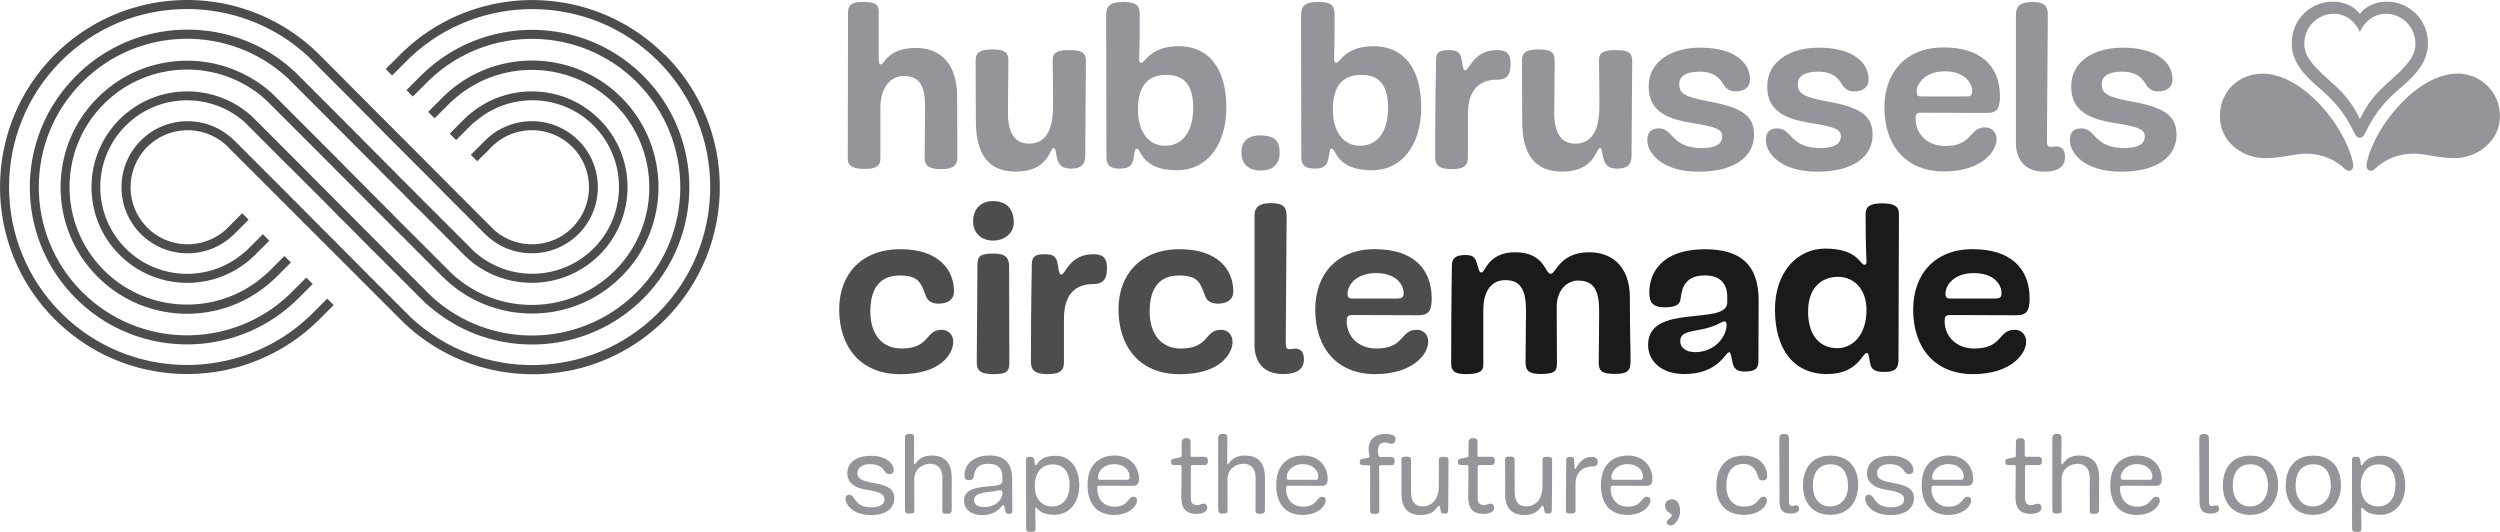 <?xml version="1.0" encoding="UTF-8" standalone="no"?>
<svg
   id="Calque_2"
   viewBox="0 0 333.78 71"
   version="1.1"
   sodipodi:docname="logo-circlemade-nb.svg"
   inkscape:version="1.4.2 (ebf0e940d0, 2025-05-08)"
   xmlns:inkscape="http://www.inkscape.org/namespaces/inkscape"
   xmlns:sodipodi="http://sodipodi.sourceforge.net/DTD/sodipodi-0.dtd"
   xmlns="http://www.w3.org/2000/svg"
   xmlns:svg="http://www.w3.org/2000/svg">
  <sodipodi:namedview
     id="namedview59"
     pagecolor="#ffffff"
     bordercolor="#cccccc"
     borderopacity="1"
     inkscape:showpageshadow="0"
     inkscape:pageopacity="1"
     inkscape:pagecheckerboard="0"
     inkscape:deskcolor="#d1d1d1"
     inkscape:zoom="2.6394631"
     inkscape:cx="166.89"
     inkscape:cy="35.613303"
     inkscape:window-width="1920"
     inkscape:window-height="1080"
     inkscape:window-x="0"
     inkscape:window-y="0"
     inkscape:window-maximized="0"
     inkscape:current-layer="g59" />
  <defs
     id="defs1">
    <style
       id="style1">.cls-1{fill:#94949a;}.cls-2{fill:#26875f;}.cls-3{fill:#4daf50;}</style>
  </defs>
  <g
     id="Calque_1-2">
    <g
       id="g59">
      <g
         id="g54">
        <g
           id="g11"
           style="fill:#1a1a1a">
          <path
             class="cls-3"
             d="M145.97,33.94c-3.18,0-3.73,2.71-4.26,2.71-.22,0-.31-.15-.46-1.2-.19-1.17-.5-1.51-1.79-1.51s-1.7,.34-1.7,1.36-.12,4.84-.12,13.02c0,1.14,.58,1.63,2.22,1.63,1.76,0,2.19-.52,2.19-1.63v-5.74c0-3.12,1.36-4.66,3.95-4.66,1.57,0,1.79-1.02,1.79-2.16,0-1.36-.56-1.82-1.82-1.82Z"
             id="path1"
             style="fill:#4d4d4d" />
          <path
             class="cls-3"
             d="M132.57,26.85c-1.79,0-2.65,1.23-2.65,2.71s1.02,2.56,2.68,2.56c1.54,0,2.75-1.02,2.75-2.37,0-1.7-.8-2.9-2.78-2.9Z"
             id="path2"
             style="fill:#4d4d4d" />
          <path
             class="cls-3"
             d="M132.66,33.85c-1.85,0-2.16,.4-2.16,1.54,0,1.7-.09,12.15-.09,12.96,0,1.17,.52,1.6,2.25,1.6s2.1-.34,2.1-1.48c0-1.54-.03-11.04-.03-12.89,0-1.14-.46-1.73-2.07-1.73Z"
             id="path3"
             style="fill:#4d4d4d" />
          <path
             class="cls-3"
             d="M172.89,46.56c-.34,0-.49,.06-.71,.06-.4,0-.52-.22-.52-.8,0-1.51,.12-15.15,.12-16.97,0-1.36-.62-1.73-2.1-1.73-1.6,0-2.19,.58-2.19,1.66v17.24c0,2.34,1.23,3.92,3.83,3.92,1.88,0,2.77-.68,2.77-1.98,0-.92-.4-1.42-1.2-1.42Z"
             id="path4"
             style="fill:#4d4d4d" />
          <path
             class="cls-2"
             d="M251.27,27.15c-1.6,0-2.19,.43-2.19,1.42,0,4.63,.12,5.8,.12,6.41,0,.28-.12,.37-.28,.37-.56,0-.93-2.16-5.21-2.16-3.76,0-6.73,3.12-6.73,8.14,0,5.27,2.47,8.61,6.94,8.61,4.1,0,4.75-2.81,5.27-2.81,.25,0,.28,.12,.46,1.2,.15,.95,.56,1.33,1.94,1.33s1.88-.43,1.88-1.6c0-1.98,.06-18.45,.06-19.49s-.65-1.42-2.28-1.42Zm-5.95,19.34c-2.19,0-3.92-1.51-3.92-4.9,0-3.18,1.79-4.63,4.01-4.63,2.04,0,3.79,1.57,3.79,4.41,0,3.52-2,5.12-3.89,5.12Z"
             id="path5"
             style="fill:#1a1a1a" />
          <path
             class="cls-2"
             d="M263.42,33.26c-5.12,0-7.99,3.36-7.99,8.08,0,5.27,3.05,8.61,7.96,8.61,5.21,0,7.13-2.78,7.13-4.32,0-1.05-.74-1.6-1.54-1.6-2.25,0-1.54,2.5-5.4,2.5-2.34,0-3.95-1.57-3.95-3.67,0-.49,.06-.8,.74-.8s7.96,.03,8.82,.03c1.2,0,1.79-.37,1.79-2.22,0-4.23-2.75-6.6-7.56-6.6Zm3.05,6.6h-6.05c-.56,0-.68-.19-.68-.65,0-1.08,1.08-2.75,3.79-2.75s3.7,1.54,3.7,2.68c0,.49-.19,.71-.77,.71Z"
             id="path6"
             style="fill:#1a1a1a" />
          <path
             class="cls-3"
             d="M183.59,33.26c-5.12,0-7.99,3.36-7.99,8.08,0,5.27,3.05,8.61,7.96,8.61,5.21,0,7.13-2.78,7.13-4.32,0-1.05-.74-1.6-1.54-1.6-2.25,0-1.54,2.5-5.4,2.5-2.34,0-3.95-1.57-3.95-3.67,0-.49,.06-.8,.74-.8s7.96,.03,8.82,.03c1.2,0,1.79-.37,1.79-2.22,0-4.23-2.75-6.6-7.56-6.6Zm3.05,6.6h-6.05c-.56,0-.68-.19-.68-.65,0-1.08,1.08-2.75,3.79-2.75s3.7,1.54,3.7,2.68c0,.49-.19,.71-.77,.71Z"
             id="path7"
             style="fill:#4d4d4d" />
          <path
             class="cls-3"
             d="M120.06,36.78c2.62,0,2.87,.93,3.58,2.81,.25,.65,.86,.95,1.66,.95,1.27,0,2.07-.56,2.07-1.63,0-3.02-2.19-5.64-7.16-5.64-5.31,0-8.17,3.48-8.17,8.02,0,4.87,2.71,8.67,8.17,8.67s7.06-2.78,7.06-4.32c0-1.05-.74-1.61-1.54-1.61-2.25,0-1.51,2.5-5.37,2.5-2.65,0-4.16-1.97-4.16-4.93,0-3.39,1.54-4.81,3.85-4.81Z"
             id="path8"
             style="fill:#4d4d4d" />
          <path
             class="cls-3"
             d="M157.35,36.78c2.62,0,2.87,.93,3.58,2.81,.25,.65,.86,.95,1.66,.95,1.27,0,2.07-.56,2.07-1.63,0-3.02-2.19-5.64-7.16-5.64-5.31,0-8.17,3.48-8.17,8.02,0,4.87,2.71,8.67,8.17,8.67s7.06-2.78,7.06-4.32c0-1.05-.74-1.61-1.54-1.61-2.25,0-1.51,2.5-5.37,2.5-2.65,0-4.16-1.97-4.16-4.93,0-3.39,1.54-4.81,3.85-4.81Z"
             id="path9"
             style="fill:#4d4d4d" />
          <path
             class="cls-2"
             d="M212.19,33.68c-3.98,0-4.44,2.88-5.15,2.88-.8,0-.76-2.88-4.78-2.88-3.58,0-3.98,2.7-4.44,2.7-.19,0-.34-.06-.52-.83-.28-1.13-.52-1.5-1.65-1.5-1.35,0-1.81,.43-1.81,1.47s-.09,4.84-.09,13.02c0,1.16,.74,1.41,1.99,1.41,2.02,0,2.3-.55,2.3-1.25v-7.29c0-2.76,1.23-4.01,2.94-4.01,2.08,0,2.76,1.35,2.76,4.11,0,1.53-.06,6.34-.06,6.89,0,1.19,.58,1.53,2.05,1.53,2.12,0,2.14-.58,2.14-1.56,0-5.42-.03-2.67-.03-7.39,0-2.33,1.44-3.52,2.85-3.52,2.08,0,2.82,1.29,2.82,4.04,0,1.53-.06,6.37-.06,6.92,0,1.01,.31,1.5,2.11,1.5s2.14-.43,2.14-1.75c0-2.05-.09-3.52-.09-8.39,0-4.41-2.57-6.1-5.42-6.1Z"
             id="path10"
             style="fill:#1a1a1a" />
          <path
             class="cls-2"
             d="M227.67,33.28c-6.13,0-7.47,3.46-7.47,5.76,0,1.32,.43,1.99,2.08,1.99,1.44,0,1.96-.37,2.08-1.01,.15-.7,.06-3.25,3.25-3.25,2.08,0,3,1.13,3,2.88v.73c0,3.19-10.57,0-10.57,5.67,0,2.3,1.96,3.89,4.81,3.89,4.63,0,5.48-2.91,6-2.91,.21,0,.21,.18,.46,1.35,.15,.74,.52,1.23,1.56,1.23,1.59,0,1.9-.49,1.9-1.41,0-.7,.03-8.09,.03-8.09,0-4.87-2.54-6.83-7.14-6.83Zm-1.41,13.73c-1.16,0-1.93-.61-1.93-1.44,0-1.23,1.23-1.26,2.97-1.62,1.9-.4,2.54-1.04,2.94-1.04,.18,0,.28,.18,.28,.49,0,1.38-1.41,3.62-4.26,3.62Z"
             id="path11"
             style="fill:#1a1a1a" />
        </g>
        <g
           id="g26">
          <path
             class="cls-1"
             d="M127.82,21.02c0,1.01-.49,1.56-2.11,1.56s-2.26-.37-2.26-1.56c0-.58,.06-5.3,.06-6.8,0-2.72-.7-4.07-2.85-4.07-1.78,0-3.12,1.53-3.12,4.29v6.76c0,.86-.46,1.35-1.99,1.35-1.25,0-2.36-.15-2.36-1.32,0-8.05,.03-18.46,.03-19.5s.43-1.47,2.02-1.47,2.08,.31,2.08,1.32V7.71c0,.77,.09,.89,.28,.89,.49,0,.89-2.2,4.68-2.2,2.66,0,5.51,1.44,5.51,6.55l.03,8.08Z"
             id="path12" />
          <path
             class="cls-1"
             d="M143.06,22.52c-1.35,0-1.74-.55-1.96-1.5-.15-.67-.15-1.26-.43-1.26-.52,0-.67,3.15-5.05,3.15-3.58,0-5.33-2.23-5.33-6.73,0-4.9-.03-2.63-.03-8.05,0-1.01,.43-1.53,2.17-1.53,1.56,0,2.2,.28,2.2,1.47,0,.55-.06,5.51-.06,7.07,0,2.69,1.01,4.04,2.79,4.04,2.17,0,3.24-1.68,3.24-5.05,0-3.8-.06-5.11-.06-6.09s.55-1.35,2.17-1.35,2.27,.28,2.27,1.41c0,1.84-.09,11.75-.09,12.79s-.55,1.62-1.84,1.62Z"
             id="path13" />
          <path
             class="cls-1"
             d="M152.15,5.13c0,1.56-.06,2.05-.06,2.57,0,.55,.06,.67,.31,.67,.52,0,1.13-2.2,4.99-2.2s6.34,2.79,6.34,8.17c0,4.93-2.51,8.39-6.58,8.39-4.81,0-4.77-2.88-5.36-2.88-.28,0-.24,.21-.49,1.47-.18,.95-.8,1.19-1.84,1.19-1.35,0-1.74-.55-1.74-1.56,0-2.42-.03-8.48-.03-18.98,0-1.16,.55-1.71,2.3-1.71,1.93,0,2.17,.64,2.17,1.71v3.15Zm7.16,9.31c0-3.31-1.38-4.44-3.58-4.44s-3.8,1.13-3.8,4.65c0,3,1.47,4.81,3.61,4.81,2.27,0,3.76-1.78,3.76-5.02Z"
             id="path14" />
          <path
             class="cls-1"
             d="M168.28,22.77c-1.62,0-2.54-.92-2.54-2.39,0-1.62,.98-2.3,2.45-2.3,2.11,0,2.66,.83,2.66,2.3,0,1.65-1.01,2.39-2.57,2.39Z"
             id="path15" />
          <path
             class="cls-1"
             d="M178.17,5.13c0,1.56-.06,2.05-.06,2.57,0,.55,.06,.67,.31,.67,.52,0,1.13-2.2,4.99-2.2s6.34,2.79,6.34,8.17c0,4.93-2.51,8.39-6.58,8.39-4.81,0-4.77-2.88-5.36-2.88-.28,0-.24,.21-.49,1.47-.18,.95-.8,1.19-1.84,1.19-1.35,0-1.74-.55-1.74-1.56,0-2.42-.03-8.48-.03-18.98,0-1.16,.55-1.71,2.3-1.71,1.93,0,2.17,.64,2.17,1.71v3.15Zm7.16,9.31c0-3.31-1.38-4.44-3.58-4.44s-3.8,1.13-3.8,4.65c0,3,1.47,4.81,3.61,4.81,2.26,0,3.76-1.78,3.76-5.02Z"
             id="path16" />
          <path
             class="cls-1"
             d="M195.98,20.96c0,1.1-.43,1.62-2.17,1.62-1.62,0-2.2-.49-2.2-1.62,0-8.11,.12-11.88,.12-12.92s.4-1.35,1.68-1.35,1.59,.34,1.78,1.5c.15,1.04,.24,1.19,.46,1.19,.52,0,1.07-2.69,4.22-2.69,1.26,0,1.81,.46,1.81,1.81,0,1.13-.21,2.14-1.78,2.14-2.57,0-3.92,1.53-3.92,4.62v5.69Z"
             id="path17" />
          <path
             class="cls-1"
             d="M216,22.52c-1.35,0-1.74-.55-1.96-1.5-.15-.67-.15-1.26-.43-1.26-.52,0-.67,3.15-5.05,3.15-3.58,0-5.33-2.23-5.33-6.73,0-4.9-.03-2.63-.03-8.05,0-1.01,.43-1.53,2.17-1.53,1.56,0,2.2,.28,2.2,1.47,0,.55-.06,5.51-.06,7.07,0,2.69,1.01,4.04,2.79,4.04,2.17,0,3.24-1.68,3.24-5.05,0-3.8-.06-5.11-.06-6.09s.55-1.35,2.17-1.35,2.27,.28,2.27,1.41c0,1.84-.09,11.75-.09,12.79s-.55,1.62-1.84,1.62Z"
             id="path18" />
          <path
             class="cls-1"
             d="M227.23,19.77c2.14,0,2.72-.77,2.72-1.53,0-1.07-.98-1.32-4.5-1.9-4.41-.73-5.33-2.66-5.33-4.81,0-3.55,3.37-5.17,6.83-5.17,4.71,0,6.7,2.05,6.7,4.25,0,1.04-.73,1.59-1.99,1.59-.86,0-1.35-.55-1.59-.98-.7-1.19-1.68-1.65-3.15-1.65-1.74,0-2.72,.55-2.72,1.65,0,1.16,.52,1.71,3.98,2.33,5.08,.89,6,2.33,6,4.5,0,2.63-2.27,4.87-7.38,4.87s-6.86-2.63-6.86-4.16c0-1.1,.46-1.62,1.53-1.62,1.96,0,1.65,2.63,5.75,2.63Z"
             id="path19" />
          <path
             class="cls-1"
             d="M243.06,19.77c2.14,0,2.72-.77,2.72-1.53,0-1.07-.98-1.32-4.5-1.9-4.41-.73-5.33-2.66-5.33-4.81,0-3.55,3.37-5.17,6.83-5.17,4.71,0,6.7,2.05,6.7,4.25,0,1.04-.73,1.59-1.99,1.59-.86,0-1.35-.55-1.59-.98-.7-1.19-1.68-1.65-3.15-1.65-1.74,0-2.72,.55-2.72,1.65,0,1.16,.52,1.71,3.98,2.33,5.08,.89,6,2.33,6,4.5,0,2.63-2.27,4.87-7.38,4.87s-6.86-2.63-6.86-4.16c0-1.1,.46-1.62,1.53-1.62,1.96,0,1.65,2.63,5.75,2.63Z"
             id="path20" />
          <path
             class="cls-1"
             d="M259.49,22.89c-4.87,0-7.9-3.31-7.9-8.54,0-4.68,2.85-8.02,7.93-8.02,4.77,0,7.5,2.36,7.5,6.55,0,1.84-.58,2.2-1.78,2.2-.86,0-8.05-.03-8.75-.03s-.73,.31-.73,.8c0,2.08,1.59,3.64,3.92,3.64,3.83,0,3.12-2.48,5.36-2.48,.8,0,1.53,.55,1.53,1.59,0,1.53-1.9,4.29-7.07,4.29Zm3.06-10.01c.58,0,.77-.21,.77-.7,0-1.13-1.07-2.66-3.67-2.66s-3.76,1.65-3.76,2.72c0,.46,.12,.64,.67,.64h6Z"
             id="path21" />
          <path
             class="cls-1"
             d="M269.16,1.92c0-1.07,.58-1.65,2.17-1.65,1.47,0,2.08,.37,2.08,1.71,0,1.81-.12,15.34-.12,16.83,0,.58,.12,.8,.52,.8,.21,0,.37-.06,.7-.06,.8,0,1.19,.49,1.19,1.41,0,1.29-.89,1.96-2.75,1.96-2.57,0-3.8-1.56-3.8-3.89V1.92Z"
             id="path22" />
          <path
             class="cls-1"
             d="M283.64,19.77c2.14,0,2.72-.77,2.72-1.53,0-1.07-.98-1.32-4.5-1.9-4.41-.73-5.33-2.66-5.33-4.81,0-3.55,3.37-5.17,6.83-5.17,4.71,0,6.7,2.05,6.7,4.25,0,1.04-.73,1.59-1.99,1.59-.86,0-1.35-.55-1.59-.98-.7-1.19-1.68-1.65-3.15-1.65-1.74,0-2.72,.55-2.72,1.65,0,1.16,.52,1.71,3.98,2.33,5.08,.89,6,2.33,6,4.5,0,2.63-2.27,4.87-7.38,4.87s-6.86-2.63-6.86-4.16c0-1.1,.46-1.62,1.53-1.62,1.96,0,1.65,2.63,5.75,2.63Z"
             id="path23" />
          <path
             class="cls-1"
             d="M312,16.84c-1.89-2.92-5.72-7.01-9.99-7.01-2.82,0-5.63,2.13-5.63,5.69s3.2,5.6,5.97,5.6c3.06,0,4.53-.96,7.11-.44,2.02,.41,3.1,1.39,3.64,1.91,.26,.25,.59,.28,.81,.13,.22-.15,.37-.43,.22-1.09-.35-1.56-1.18-3.29-2.14-4.78"
             id="path24" />
          <path
             class="cls-1"
             d="M328.15,9.83c-4.27,0-8.1,4.1-9.99,7.01-.96,1.49-1.79,3.22-2.14,4.78-.15,.67,0,.95,.22,1.09,.22,.15,.55,.12,.81-.13,.54-.52,1.63-1.5,3.64-1.91,2.58-.52,4.05,.44,7.11,.44,2.78,0,5.97-2.15,5.97-5.6s-2.81-5.69-5.63-5.69"
             id="path25" />
          <path
             class="cls-1"
             d="M315.08,15.92c-1.96-4.25-4.66-5.12-6.64-7.83-.5-.69-.79-1.45-.79-2.27,0-2.18,1.76-3.98,3.94-3.98,1.89,0,3.07,1.42,3.48,2.44,.41-1.02,1.59-2.44,3.48-2.44,2.18,0,3.94,1.8,3.94,3.98,0,.82-.28,1.58-.78,2.27-1.98,2.71-4.68,3.58-6.64,7.83m5.35-4.11c1.24-1.08,2.03-1.84,2.63-2.71,.53-.77,1.11-1.86,1.11-3.31,0-3.3-2.62-5.57-5.48-5.57-1.58,0-2.88,.66-3.61,1.63-.73-.97-2.04-1.63-3.62-1.63-2.86,0-5.48,2.27-5.48,5.57,0,1.45,.58,2.54,1.11,3.31,.6,.87,1.39,1.63,2.63,2.71,1.8,1.56,3.28,3.09,4.69,6.07,.11,.24,.35,.51,.66,.51s.55-.27,.66-.51c1.41-2.98,2.89-4.51,4.69-6.07"
             id="path26" />
        </g>
        <g
           id="g53">
          <path
             class="cls-1"
             d="M118.08,66.68c0-.56-.32-.98-2.4-1.3-1.93-.29-2.56-1.23-2.56-2.16,0-1.45,1.17-2.37,3.17-2.37,2.15,0,3.03,1.1,3.03,1.92,0,.39-.25,.53-.59,.53-.31,0-.51-.18-.69-.48-.37-.54-.92-.85-1.94-.85s-1.62,.53-1.62,1.16c0,.67,.32,1.02,1.99,1.32,2.21,.38,2.93,.91,2.93,2.08s-.89,2.24-3.13,2.24-3.39-1.26-3.39-2.25c0-.25,.18-.47,.48-.47,.91,0,.61,1.68,2.97,1.68,1.21,0,1.76-.44,1.76-1.02Z"
             id="path27" />
          <path
             class="cls-1"
             d="M122.03,61.76c0,.19,.04,.22,.1,.22,.16,0,.51-1.16,2.25-1.16,1.36,0,2.69,.56,2.69,3,0,.83-.01,1.7-.01,4.27,0,.32-.12,.51-.59,.51-.63,0-.67-.09-.66-.53,0-.47,.01-3.54,.01-4.29,0-1.16-.59-1.86-1.61-1.86s-2.15,.66-2.15,2.11c0,1.75,.01,3.63,.01,4.24,0,.19-.18,.28-.42,.28-.16,0-.09,.01-.35,.01-.38,0-.48-.16-.48-.63v-9.4c0-.39,.15-.61,.63-.61s.6,.2,.6,.59c0,1.11-.03,1.62-.03,3.25Z"
             id="path28" />
          <path
             class="cls-1"
             d="M134.18,68.02c-.1-.47-.13-.6-.23-.6-.25,0-.67,1.35-2.84,1.35-1.56,0-2.4-.91-2.4-1.83,0-1.2,.73-1.81,3.1-1.99,1.76-.13,2.02-.29,2.02-.8v-.5c0-1.16-.64-1.73-1.83-1.73-1.42,0-1.83,.63-1.99,1.74-.03,.25-.25,.45-.64,.45-.47,0-.6-.22-.6-.73,0-1.04,.85-2.57,3.33-2.57,2.21,0,3.03,1.18,3.03,3.19,0,.85,.03,3.66,.03,4.26,0,.28-.12,.35-.48,.35-.34,0-.41-.13-.5-.58Zm-.34-2.25c0-.22-.09-.32-.26-.32-.34,0-.38,.1-1.73,.25-1.35,.15-1.81,.53-1.81,1.05s.39,.95,1.36,.95c1.39,0,2.44-.86,2.44-1.93Z"
             id="path29" />
          <path
             class="cls-1"
             d="M144.09,64.88c0,2.37-1.48,3.85-3.25,3.85-2.15,0-2.25-.94-2.53-.94-.06,0-.1,.03-.1,.12,0,.25,.04,.48,.04,2.68,0,.38-.17,.42-.64,.42-.54,0-.61-.12-.61-.61,0-.34-.01-3.7-.01-6.24v-2.76c0-.35,.15-.42,.54-.42s.54,.18,.57,.47c.07,.57,.07,.67,.18,.67,.23,0,.42-1.27,2.63-1.27,1.97,0,3.19,1.57,3.19,4.05Zm-1.29-.15c0-1.58-.69-2.73-2.24-2.73-1.4,0-2.4,.99-2.4,2.87,0,1.76,.94,2.75,2.3,2.75,1.65,0,2.34-1.36,2.34-2.88Z"
             id="path30" />
          <path
             class="cls-1"
             d="M145.2,64.74c0-.34,.03-.67,.09-1.02,.26-1.62,1.42-2.9,3.52-2.9s3.26,1.49,3.26,3.13c0,.64-.23,.91-.76,.91-.38,0-4.18-.01-4.49-.01s-.32,.13-.32,.37c0,1.39,.86,2.43,2.28,2.43,1.89,0,1.81-1.33,2.53-1.33,.32,0,.5,.18,.5,.53,0,.59-.91,1.9-3.07,1.9-2.41,0-3.54-1.61-3.54-3.99Zm1.39-1.05c0,.32,.1,.37,.42,.37h3.5c.23,0,.31-.21,.31-.41,0-.75-.6-1.68-2.08-1.68s-2.15,1.08-2.15,1.73Z"
             id="path31" />
          <path
             class="cls-1"
             d="M157.78,59.06c0-.32,.12-.56,.61-.56,.47,0,.57,.23,.57,.51v1.68c0,.29,.04,.29,.22,.29,.12,0,1.24,.01,1.65,.01,.2,0,.44,.1,.44,.53,0,.45-.22,.57-.44,.57h-1.59c-.21,0-.25,.06-.25,.23v4.24c0,.58,.26,.88,.88,.88,.32,0,.51-.2,.85-.2s.47,.28,.47,.57c0,.4-.44,.8-1.42,.8-1.55,0-2.05-.86-2.05-2.25,0-.8,.04-2.76,.04-4.01,0-.19-.07-.26-.23-.26h-.75c-.28,0-.44-.12-.44-.4,0-.29,.1-.39,.45-.47,.8-.16,.98-.16,.98-.38v-1.8Z"
             id="path32" />
          <path
             class="cls-1"
             d="M163.85,61.76c0,.19,.04,.22,.1,.22,.16,0,.51-1.16,2.25-1.16,1.36,0,2.69,.56,2.69,3,0,.83-.01,1.7-.01,4.27,0,.32-.12,.51-.59,.51-.63,0-.67-.09-.66-.53,0-.47,.01-3.54,.01-4.29,0-1.16-.59-1.86-1.61-1.86s-2.15,.66-2.15,2.11c0,1.75,.01,3.63,.01,4.24,0,.19-.17,.28-.42,.28-.16,0-.09,.01-.35,.01-.38,0-.48-.16-.48-.63v-9.4c0-.39,.15-.61,.63-.61s.6,.2,.6,.59c0,1.11-.03,1.62-.03,3.25Z"
             id="path33" />
          <path
             class="cls-1"
             d="M170.39,64.74c0-.34,.03-.67,.09-1.02,.26-1.62,1.42-2.9,3.52-2.9s3.26,1.49,3.26,3.13c0,.64-.23,.91-.76,.91-.38,0-4.18-.01-4.49-.01s-.32,.13-.32,.37c0,1.39,.86,2.43,2.28,2.43,1.89,0,1.81-1.33,2.53-1.33,.32,0,.5,.18,.5,.53,0,.59-.91,1.9-3.07,1.9-2.41,0-3.54-1.61-3.54-3.99Zm1.39-1.05c0,.32,.1,.37,.42,.37h3.5c.23,0,.31-.21,.31-.41,0-.75-.6-1.68-2.08-1.68s-2.15,1.08-2.15,1.73Z"
             id="path34" />
          <path
             class="cls-1"
             d="M181.97,62.1c-.28,0-.44-.12-.44-.4,0-.29,.1-.39,.45-.45,.82-.13,.89-.18,.89-.32,0-.2-.15-.32-.15-.99,0-1.04,.64-2,2.22-2,1.01,0,1.39,.29,1.39,.66,0,.29-.19,.66-.51,.66-.28,0-.41-.18-.86-.18-.75,0-.98,.38-.98,1.18,0,.35,.09,.75,.25,.75h1.49c.29,0,.48,.13,.48,.56s-.16,.54-.45,.54h-1.45c-.15,0-.17,.09-.17,.19,0,.07,.01,.37,.01,.82,0,3.86,.01,1.04,.01,5.02,0,.29-.06,.47-.58,.47s-.64-.09-.64-.48c0-.18-.01-1.1-.01-2.02,0-.69,.01-1.4,.01-1.84v-1.9c0-.19-.07-.25-.23-.25h-.73Z"
             id="path35" />
          <path
             class="cls-1"
             d="M187.12,65.87c0-2.34-.01-1.89-.01-4.49,0-.25,.04-.42,.63-.42s.64,.18,.64,.56c0,.25,.01,3.36,.01,4.09,0,1.45,.57,2,1.58,2,1.07,0,2.13-.82,2.13-2.72,0-3.22,.01-2.95,.01-3.48,0-.31,.06-.42,.64-.42s.64,.16,.64,.42c0,3.89-.04,6.07-.04,6.57s-.1,.59-.5,.59-.47-.09-.54-.59c-.06-.44-.1-.45-.2-.45-.29,0-.47,1.23-2.44,1.23-1.29,0-2.56-.56-2.56-2.88Z"
             id="path36" />
          <path
             class="cls-1"
             d="M196.08,59.06c0-.32,.12-.56,.61-.56,.47,0,.57,.23,.57,.51v1.68c0,.29,.04,.29,.22,.29,.12,0,1.24,.01,1.65,.01,.21,0,.44,.1,.44,.53,0,.45-.22,.57-.44,.57h-1.59c-.2,0-.25,.06-.25,.23v4.24c0,.58,.26,.88,.88,.88,.32,0,.51-.2,.85-.2s.47,.28,.47,.57c0,.4-.44,.8-1.42,.8-1.55,0-2.05-.86-2.05-2.25,0-.8,.04-2.76,.04-4.01,0-.19-.07-.26-.23-.26h-.75c-.28,0-.44-.12-.44-.4,0-.29,.1-.39,.45-.47,.8-.16,.98-.16,.98-.38v-1.8Z"
             id="path37" />
          <path
             class="cls-1"
             d="M200.96,65.87c0-2.34-.01-1.89-.01-4.49,0-.25,.04-.42,.63-.42s.64,.18,.64,.56c0,.25,.01,3.36,.01,4.09,0,1.45,.57,2,1.58,2,1.07,0,2.13-.82,2.13-2.72,0-3.22,.01-2.95,.01-3.48,0-.31,.06-.42,.64-.42s.64,.16,.64,.42c0,3.89-.04,6.07-.04,6.57s-.1,.59-.5,.59-.47-.09-.54-.59c-.06-.44-.1-.45-.21-.45-.29,0-.47,1.23-2.44,1.23-1.29,0-2.56-.56-2.56-2.88Z"
             id="path38" />
          <path
             class="cls-1"
             d="M212.69,62.27c-1.43,0-2.34,.86-2.34,2.3v3.58c0,.38-.21,.41-.67,.41-.61,0-.61-.1-.61-.6s.03-5.53,.03-6.49c0-.32,.09-.47,.51-.47,.25,0,.53,.03,.54,.29l.06,.92c.01,.32,.03,.4,.09,.4,.16,0,.64-1.61,2.22-1.61,.56,0,.8,.26,.8,.66,0,.42-.2,.61-.63,.61Z"
             id="path39" />
          <path
             class="cls-1"
             d="M213.74,64.74c0-.34,.03-.67,.09-1.02,.26-1.62,1.42-2.9,3.52-2.9s3.26,1.49,3.26,3.13c0,.64-.23,.91-.76,.91-.38,0-4.18-.01-4.49-.01s-.32,.13-.32,.37c0,1.39,.86,2.43,2.28,2.43,1.89,0,1.81-1.33,2.53-1.33,.32,0,.5,.18,.5,.53,0,.59-.91,1.9-3.07,1.9-2.41,0-3.54-1.61-3.54-3.99Zm1.39-1.05c0,.32,.1,.37,.42,.37h3.5c.23,0,.31-.21,.31-.41,0-.75-.6-1.68-2.08-1.68s-2.15,1.08-2.15,1.73Z"
             id="path40" />
          <path
             class="cls-1"
             d="M224.32,68.24c0,1.07-.76,1.93-1.3,1.93-.23,0-.5-.29-.5-.42,0-.38,.67-.59,.67-.94,0-.44-.88-.31-.88-1.29,0-.56,.41-.86,.92-.86,.66,0,1.08,.57,1.08,1.58Z"
             id="path41" />
          <path
             class="cls-1"
             d="M235.42,66.31c.32,0,.5,.18,.5,.53,0,.59-.91,1.9-3.07,1.9-2.43,0-3.7-1.52-3.7-3.79,0-2.44,1.2-4.12,3.66-4.12,2.22,0,3.13,1.49,3.13,2.71,0,.34-.15,.6-.61,.6-.39,0-.53-.21-.59-.44-.1-.4-.47-1.76-1.96-1.76s-2.3,1.1-2.3,2.95c0,1.51,.77,2.75,2.33,2.75,2,0,1.9-1.33,2.62-1.33Z"
             id="path42" />
          <path
             class="cls-1"
             d="M238.85,58.52v8.25c0,.5,.03,.79,.44,.79,.22,0,.29-.1,.54-.1,.23,0,.38,.21,.38,.51,0,.34-.42,.6-1.13,.6-1.2,0-1.49-.63-1.49-1.67,0-.29-.03-7.74-.03-8.35,0-.39,.15-.61,.63-.61s.66,.2,.66,.59Z"
             id="path43" />
          <path
             class="cls-1"
             d="M248.09,64.73c0,2.09-1.17,4.01-3.71,4.01-2.41,0-3.66-1.7-3.66-3.92s1.17-3.99,3.63-3.99c2.82,0,3.74,2,3.74,3.9Zm-1.36,.16c0-1.9-.86-2.9-2.32-2.9-1.33,0-2.37,.79-2.37,2.9,0,1.52,.8,2.73,2.3,2.73s2.4-1.2,2.4-2.73Z"
             id="path44" />
          <path
             class="cls-1"
             d="M254.22,66.68c0-.56-.32-.98-2.4-1.3-1.93-.29-2.56-1.23-2.56-2.16,0-1.45,1.17-2.37,3.17-2.37,2.15,0,3.03,1.1,3.03,1.92,0,.39-.25,.53-.59,.53-.31,0-.51-.18-.69-.48-.37-.54-.92-.85-1.95-.85s-1.62,.53-1.62,1.16c0,.67,.32,1.02,1.99,1.32,2.21,.38,2.93,.91,2.93,2.08s-.89,2.24-3.13,2.24-3.39-1.26-3.39-2.25c0-.25,.18-.47,.48-.47,.91,0,.61,1.68,2.97,1.68,1.21,0,1.76-.44,1.76-1.02Z"
             id="path45" />
          <path
             class="cls-1"
             d="M256.57,64.74c0-.34,.03-.67,.09-1.02,.26-1.62,1.42-2.9,3.52-2.9s3.26,1.49,3.26,3.13c0,.64-.23,.91-.76,.91-.38,0-4.18-.01-4.49-.01s-.32,.13-.32,.37c0,1.39,.86,2.43,2.28,2.43,1.89,0,1.81-1.33,2.53-1.33,.32,0,.5,.18,.5,.53,0,.59-.91,1.9-3.07,1.9-2.41,0-3.54-1.61-3.54-3.99Zm1.39-1.05c0,.32,.1,.37,.42,.37h3.5c.23,0,.31-.21,.31-.41,0-.75-.6-1.68-2.08-1.68s-2.15,1.08-2.15,1.73Z"
             id="path46" />
          <path
             class="cls-1"
             d="M269.15,59.06c0-.32,.12-.56,.61-.56,.47,0,.57,.23,.57,.51v1.68c0,.29,.04,.29,.22,.29,.12,0,1.24,.01,1.65,.01,.21,0,.44,.1,.44,.53,0,.45-.22,.57-.44,.57h-1.59c-.2,0-.25,.06-.25,.23v4.24c0,.58,.26,.88,.88,.88,.32,0,.51-.2,.85-.2s.47,.28,.47,.57c0,.4-.44,.8-1.42,.8-1.55,0-2.05-.86-2.05-2.25,0-.8,.04-2.76,.04-4.01,0-.19-.07-.26-.23-.26h-.75c-.28,0-.44-.12-.44-.4,0-.29,.1-.39,.45-.47,.8-.16,.98-.16,.98-.38v-1.8Z"
             id="path47" />
          <path
             class="cls-1"
             d="M275.22,61.76c0,.19,.04,.22,.1,.22,.16,0,.51-1.16,2.25-1.16,1.36,0,2.69,.56,2.69,3,0,.83-.01,1.7-.01,4.27,0,.32-.12,.51-.59,.51-.63,0-.67-.09-.66-.53,0-.47,.01-3.54,.01-4.29,0-1.16-.59-1.86-1.61-1.86s-2.15,.66-2.15,2.11c0,1.75,.01,3.63,.01,4.24,0,.19-.18,.28-.42,.28-.16,0-.09,.01-.35,.01-.38,0-.48-.16-.48-.63v-9.4c0-.39,.15-.61,.63-.61s.6,.2,.6,.59c0,1.11-.03,1.62-.03,3.25Z"
             id="path48" />
          <path
             class="cls-1"
             d="M281.75,64.74c0-.34,.03-.67,.09-1.02,.26-1.62,1.42-2.9,3.52-2.9s3.26,1.49,3.26,3.13c0,.64-.23,.91-.76,.91-.38,0-4.18-.01-4.49-.01s-.32,.13-.32,.37c0,1.39,.86,2.43,2.28,2.43,1.89,0,1.81-1.33,2.53-1.33,.32,0,.5,.18,.5,.53,0,.59-.91,1.9-3.07,1.9-2.41,0-3.54-1.61-3.54-3.99Zm1.39-1.05c0,.32,.1,.37,.42,.37h3.5c.23,0,.31-.21,.31-.41,0-.75-.6-1.68-2.08-1.68s-2.15,1.08-2.15,1.73Z"
             id="path49" />
          <path
             class="cls-1"
             d="M294.92,58.52v8.25c0,.5,.03,.79,.44,.79,.22,0,.29-.1,.54-.1,.23,0,.38,.21,.38,.51,0,.34-.42,.6-1.13,.6-1.2,0-1.49-.63-1.49-1.67,0-.29-.03-7.74-.03-8.35,0-.39,.15-.61,.63-.61s.66,.2,.66,.59Z"
             id="path50" />
          <path
             class="cls-1"
             d="M304.16,64.73c0,2.09-1.17,4.01-3.72,4.01-2.41,0-3.66-1.7-3.66-3.92s1.17-3.99,3.63-3.99c2.82,0,3.74,2,3.74,3.9Zm-1.36,.16c0-1.9-.86-2.9-2.33-2.9-1.33,0-2.37,.79-2.37,2.9,0,1.52,.8,2.73,2.3,2.73s2.4-1.2,2.4-2.73Z"
             id="path51" />
          <path
             class="cls-1"
             d="M312.55,64.73c0,2.09-1.17,4.01-3.72,4.01-2.41,0-3.66-1.7-3.66-3.92s1.17-3.99,3.63-3.99c2.82,0,3.74,2,3.74,3.9Zm-1.36,.16c0-1.9-.86-2.9-2.33-2.9-1.33,0-2.37,.79-2.37,2.9,0,1.52,.8,2.73,2.3,2.73s2.4-1.2,2.4-2.73Z"
             id="path52" />
          <path
             class="cls-1"
             d="M321.12,64.88c0,2.37-1.48,3.85-3.25,3.85-2.15,0-2.25-.94-2.53-.94-.06,0-.1,.03-.1,.12,0,.25,.04,.48,.04,2.68,0,.38-.18,.42-.64,.42-.54,0-.61-.12-.61-.61,0-.34-.01-3.7-.01-6.24v-2.76c0-.35,.15-.42,.54-.42s.54,.18,.57,.47c.07,.57,.07,.67,.18,.67,.23,0,.42-1.27,2.63-1.27,1.97,0,3.19,1.57,3.19,4.05Zm-1.29-.15c0-1.58-.69-2.73-2.24-2.73-1.4,0-2.4,.99-2.4,2.87,0,1.76,.94,2.75,2.3,2.75,1.65,0,2.34-1.36,2.34-2.88Z"
             id="path53" />
        </g>
      </g>
      <g
         id="g58"
         style="fill:#4d4d4d">
        <path
           class="cls-3"
           d="M63.3,16.37c4.55-4.11,11.59-3.97,15.96,.4,4.51,4.52,4.51,11.88,0,16.39-4.37,4.37-11.38,4.51-15.93,.44-.01-.01-.02-.02-.04-.03l-5.79-5.8h-.01s-.84-.85-.84-.85h-.01s-1.94-1.96-1.94-1.96h-.01s-.84-.85-.84-.85h-.01s-2.04-2.06-2.04-2.06h-.01s-.84-.85-.84-.85h0s-2.04-2.05-2.04-2.05h0s-.84-.85-.84-.85h0s0-.01,0-.01l-1.94-1.94h0s-.84-.85-.84-.85h-.01s-5.13-5.14-5.13-5.14l-.25-.26c-.2-.2-.4-.38-.59-.57h-.01c-1.6-1.48-3.36-2.67-5.24-3.55-7.8-3.7-17.43-2.33-23.87,4.12C1.92,18.31,1.92,31.64,10.12,39.83c6.45,6.46,16.09,7.83,23.88,4.12,1.9-.9,3.7-2.11,5.32-3.62l.26-.25c.09-.08,.17-.16,.26-.25l1.91-1.91-.86-.86-2.27,2.27c-7.75,7.37-20.04,7.25-27.65-.35-7.72-7.72-7.72-20.29,0-28.01,7.56-7.56,19.74-7.72,27.49-.5h.01s.92,.93,.92,.93l4.54,4.54h0s.41,.41,.41,.41v.02s.85,.84,.85,.84h0s1.64,1.65,1.64,1.65l.31,.31h0s0,.01,0,.01l.69,.68,.16,.16h0s2.05,2.05,2.05,2.05h0s.16,.17,.16,.17l.68,.68h0s0,.01,0,.01l.4,.4,1.64,1.64h0s.85,.85,.85,.85h0s.38,.4,.38,.4l1.38,1.38,.19,.18h0s.85,.85,.85,.85h0s5.17,5.18,5.17,5.18l.21,.22c.16,.16,.32,.3,.48,.45,.01,.01,.03,.02,.04,.04,1.25,1.13,2.69,1.96,4.19,2.49,4.51,1.62,9.76,.63,13.38-2.98,4.99-4.99,4.99-13.1,0-18.09-3.61-3.62-8.86-4.61-13.38-2.99-1.52,.55-2.97,1.4-4.23,2.53-.04,.04-.08,.08-.12,.11-.12,.11-.24,.22-.36,.34l-1.91,1.91,.86,.86,1.52-1.52,.7-.7s.07-.07,.11-.1Z"
           id="path54"
           style="fill:#4d4d4d" />
        <path
           class="cls-3"
           d="M35.7,36.43h0c-6.14,5.77-15.83,5.64-21.83-.35-6.11-6.12-6.12-16.09,0-22.2,5.93-5.93,15.47-6.12,21.62-.56l.12,.12,.94,.94,3.97,3.97,.92,.92h.01s.84,.85,.84,.85h0s1.94,1.95,1.94,1.95h.01s.34,.35,.34,.35l.5,.5h0s0,0,0,0l2.04,2.04h0s.12,.13,.12,.13l.72,.72h.01s2.04,2.06,2.04,2.06h.01s.22,.23,.22,.23l.62,.62h.01s.89,.9,.89,.9l1.06,1.06h.01s.84,.85,.84,.85h.01s5.38,5.39,5.38,5.39c.16,.16,.33,.32,.51,.48,1.45,1.34,3.07,2.37,4.8,3.1,6.17,2.64,13.58,1.44,18.6-3.58,6.6-6.59,6.59-17.31,0-23.9-5.02-5.02-12.45-6.21-18.6-3.58-1.76,.75-3.43,1.82-4.9,3.2t-.01,.01c-.14,.12-.26,.25-.39,.38l-1.91,1.91,.86,.86,1.4-1.4s0,0,.01-.01t.01-.01s0,0,.01-.01,0,0,.01-.01t.01-.01s0,0,0,0l.79-.79s0,0,.02,0c6.14-5.76,15.82-5.64,21.82,.36,6.12,6.12,6.12,16.09,0,22.2-5.97,5.97-15.59,6.12-21.74,.44l-5.83-5.83h-.01s-.84-.85-.84-.85h-.01s-1.94-1.96-1.94-1.96h-.01s-.84-.85-.84-.85h-.01s-2.04-2.06-2.04-2.06h-.01s-.12-.14-.12-.14l-.72-.72h0s-2.04-2.05-2.04-2.05h0s-.22-.23-.22-.23l-.62-.62h0s0-.01,0-.01l-1.94-1.94h0s-.84-.85-.84-.85h-.01s-5.38-5.39-5.38-5.39c-.16-.16-.33-.33-.5-.49l-.12-.12c-1.42-1.28-3.01-2.28-4.69-2.99-6.15-2.63-13.57-1.43-18.59,3.59-6.59,6.59-6.59,17.31,0,23.9,5.03,5.02,12.44,6.22,18.6,3.58,1.76-.75,3.43-1.82,4.9-3.2h0c.14-.13,.27-.26,.4-.38l1.91-1.91-.86-.86-2.27,2.27Z"
           id="path55"
           style="fill:#4d4d4d" />
        <path
           class="cls-3"
           d="M88.73,7.31c-7.98-7.97-20.06-9.42-29.51-4.33-1.88,1.01-3.66,2.28-5.28,3.81-.18,.17-.37,.34-.54,.52l-.21,.22-1.7,1.69,.86,.86,1.47-1.47,.94-.94c9.3-8.77,24.02-8.6,33.11,.49,9.27,9.27,9.27,24.36,0,33.63-9.06,9.06-23.7,9.27-33,.61l-6-6h0s-.84-.85-.84-.85h0s-1.95-1.96-1.95-1.96h0s-.84-.85-.84-.85h0s-2.04-2.05-2.04-2.05h-.01s-.84-.85-.84-.85h0s-2.04-2.05-2.04-2.05h0s-.84-.85-.84-.85h-.01s-1.95-1.96-1.95-1.96l-.84-.84h-.01s-.07-.08-.07-.08l-5.09-5.09-.22-.22c-.14-.14-.28-.27-.43-.4h-.02c-1.06-.93-2.29-1.56-3.58-1.89-2.93-.75-6.16,.01-8.45,2.3-3.44,3.44-3.44,9.04,0,12.48,2.29,2.29,5.54,3.06,8.46,2.3,1.33-.34,2.58-.99,3.66-1.96l.04-.03c.11-.1,.22-.2,.33-.31l1.91-1.91-.86-.86-1.57,1.57-.68,.68c-2.99,2.63-7.57,2.53-10.43-.33-2.97-2.97-2.97-7.81,0-10.78,2.83-2.83,7.37-2.96,10.36-.39h.02s.76,.77,.76,.77l.04,.04,.74,.74h0s22.09,22.08,22.09,22.08c.15,.14,.29,.29,.43,.42,1.59,1.49,3.34,2.72,5.18,3.72,9.46,5.1,21.53,3.65,29.52-4.33,9.74-9.74,9.74-25.59,0-35.33Z"
           id="path56"
           style="fill:#4d4d4d" />
        <path
           class="cls-3"
           d="M43.69,39.87l-2.34,2.34-.07,.06c-9.31,8.77-24.02,8.61-33.12-.49-9.27-9.27-9.27-24.36,0-33.63C17.2-.89,31.81-1.11,41.13,7.52l.03,.03,1.21,1.21,.11,.12,4.68,4.68v.02s.06,.05,.06,.05h0s.79,.79,.79,.79h0s.28,.29,.28,.29l.91,.91,.76,.76v.02s.85,.84,.85,.84h0s.51,.53,.51,.53l.94,.94,.59,.59h0s.85,.85,.85,.85h0s.9,.91,.9,.91l1.01,1.01,.14,.13h0s.85,.85,.85,.85h0s1.65,1.66,1.65,1.66l.3,.3h0s0,.01,0,.01l.84,.84h0s0,.01,0,.01l.07,.07,5.3,5.31c.14,.14,.28,.26,.42,.38,1.06,.94,2.31,1.58,3.61,1.91,2.93,.75,6.16-.01,8.45-2.3,3.44-3.44,3.44-9.04,0-12.48-2.29-2.29-5.54-3.06-8.46-2.3-1.34,.35-2.6,1.01-3.69,1.99-.11,.1-.22,.2-.32,.31l-1.91,1.91,.86,.86,1.6-1.59s.03-.04,.05-.06l.52-.52s.04-.03,.06-.05c2.99-2.67,7.59-2.57,10.46,.3,2.97,2.97,2.97,7.81,0,10.78-2.84,2.84-7.4,2.96-10.38,.37l-.76-.76-1.77-1.77h0S42.59,7.25,42.59,7.25c-.19-.19-.38-.37-.58-.55l-.03-.03c-1.58-1.48-3.32-2.7-5.15-3.69C27.36-2.12,15.29-.67,7.31,7.3c-9.74,9.74-9.75,25.59,0,35.33,7.98,7.98,20.06,9.43,29.51,4.33,1.88-1,3.66-2.27,5.28-3.8l.08-.07c.15-.14,.3-.3,.46-.45l1.91-1.91-.86-.86Z"
           id="path57"
           style="fill:#4d4d4d" />
        <path
           class="cls-3"
           d="M32.74,33.58c-4.55,4.11-11.58,3.97-15.96-.41-4.52-4.52-4.52-11.87,0-16.39,4.35-4.35,11.34-4.51,15.89-.47l.99,.99,3.35,3.36,1.52,1.52h.02s.84,.85,.84,.85h.01s1.94,1.95,1.94,1.95h.02s.5,.52,.5,.52l.34,.33h.01s2.04,2.06,2.04,2.06h0s.26,.27,.26,.27l.58,.58v.02s1.56,1.54,1.56,1.54l.5,.51h.01s.67,.68,.67,.68l.16,.17h.01s.32,.33,.32,.33l1.62,1.63h.01s.84,.85,.84,.85h.01s5.38,5.38,5.38,5.38c.19,.2,.39,.39,.59,.58l.11,.11c1.6,1.37,3.27,2.55,5.15,3.44,7.8,3.69,17.42,2.32,23.86-4.13,8.19-8.19,8.2-21.52,0-29.72-6.45-6.45-16.07-7.82-23.88-4.12-1.91,.9-3.71,2.11-5.32,3.62-.18,.16-.35,.32-.52,.49l-.18,.18-.05,.05-1.68,1.68,.86,.86,1.55-1.55,.71-.71c7.75-7.38,20.04-7.25,27.65,.35,7.73,7.73,7.73,20.29,0,28.01-7.55,7.55-19.65,7.72-27.4,.6l-.11-.11-5.88-5.88h0s-.84-.85-.84-.85h0s-1.95-1.96-1.95-1.96h0s-.69-.69-.69-.69l-.16-.16h0s-2.04-2.05-2.04-2.05h-.01s-.16-.17-.16-.17l-.68-.68h0s-2.04-2.05-2.04-2.05h0s-.84-.85-.84-.85h-.01s-1.94-1.96-1.94-1.96h0s-.84-.85-.84-.85h-.01s-5.12-5.13-5.12-5.13l-.26-.26c-.18-.18-.36-.35-.55-.52-1.25-1.11-2.67-1.94-4.17-2.47-4.51-1.62-9.76-.62-13.37,2.99-4.99,4.99-4.99,13.1,0,18.09,3.61,3.61,8.87,4.61,13.38,2.99,1.52-.55,2.97-1.39,4.23-2.53l.15-.14c.1-.1,.22-.2,.33-.31l1.91-1.91-.86-.86-2.23,2.23-.1,.1Z"
           id="path58"
           style="fill:#4d4d4d" />
      </g>
    </g>
  </g>
</svg>
